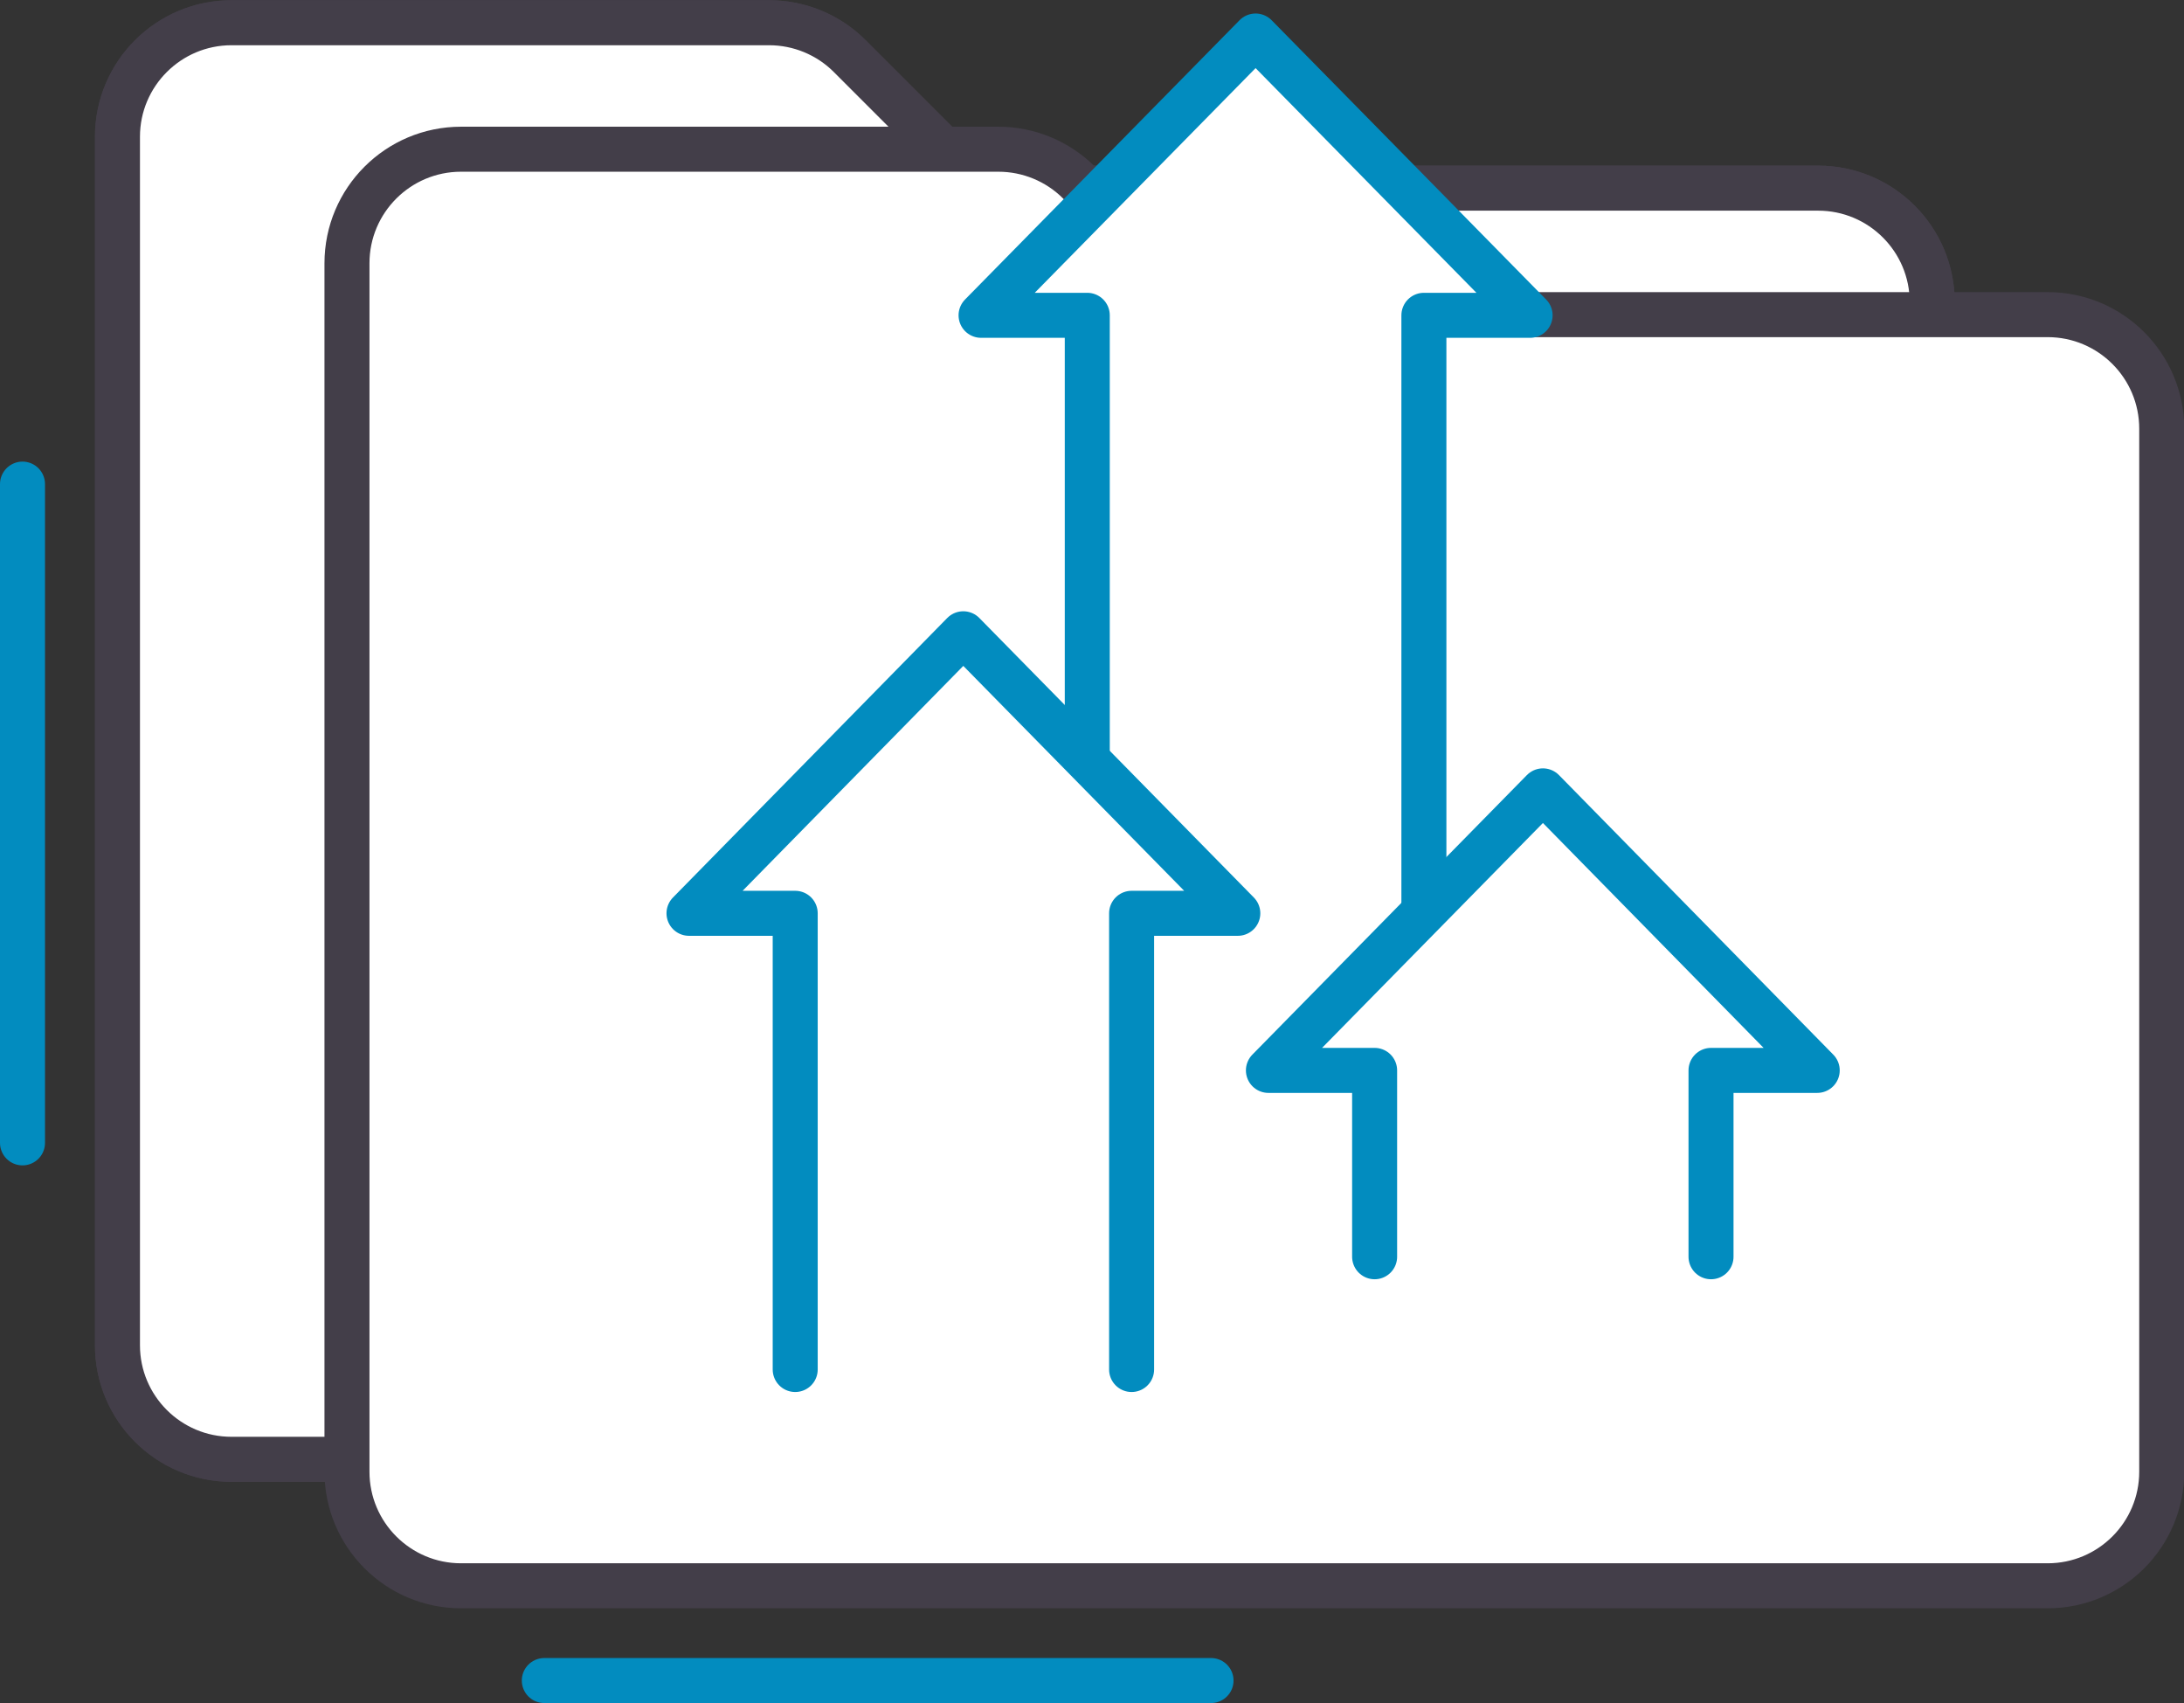 <?xml version="1.0" encoding="UTF-8"?>
<svg id="_レイヤー_2" data-name="レイヤー 2" xmlns="http://www.w3.org/2000/svg" viewBox="0 0 97.06 75.67">
  <rect x="0" y="0" width="97.06" height="75.67" fill="#333333" stroke="none"/>
  <defs>
    <style>
      .cls-1 {
        stroke: #028cbf;
      }

      .cls-1, .cls-2 {
        fill: #fff;
        stroke-linecap: round;
        stroke-linejoin: round;
        stroke-width: 2px;
      }

      .cls-2 {
        stroke: #433e49;
      }
    </style>
  </defs>
  <g id="_レイヤー_1-2" data-name="レイヤー 1">
    <g>
      <path class="cls-2" d="M80.8,8.36h-37.17l-5.87-5.87c-.95-.95-2.24-1.48-3.58-1.48H10.29c-2.8,0-5.07,2.27-5.07,5.07v53.69c0,2.8,2.27,5.07,5.07,5.07h70.51c2.8,0,5.07-2.27,5.07-5.07V13.43c0-2.8-2.27-5.07-5.07-5.07Z"/>
      <path class="cls-2" d="M80.8,8.36h-37.17l-5.87-5.87c-.95-.95-2.24-1.48-3.58-1.48H10.29c-2.8,0-5.07,2.27-5.07,5.07v53.69c0,2.8,2.27,5.07,5.07,5.07h70.51c2.8,0,5.07-2.27,5.07-5.07V13.43c0-2.8-2.27-5.07-5.07-5.07Z"/>
      <path class="cls-2" d="M90.99,13.98h-37.17l-5.87-5.87c-.95-.95-2.24-1.48-3.58-1.48h-23.88c-2.8,0-5.07,2.27-5.07,5.07v53.69c0,2.8,2.27,5.07,5.07,5.07h70.51c2.8,0,5.07-2.27,5.07-5.07V19.05c0-2.8-2.27-5.07-5.07-5.07Z"/>
      <line class="cls-1" x1="1" y1="21.51" x2="1" y2="50.78"/>
      <line class="cls-1" x1="24.19" y1="74.67" x2="53.82" y2="74.67"/>
      <g>
        <polyline class="cls-1" points="48.32 40.93 48.32 14.01 43.6 14.01 55.8 1.6 68 14.01 63.28 14.01 63.28 40.93"/>
        <polyline class="cls-1" points="35.34 60.85 35.34 40.58 30.62 40.58 42.81 28.16 55.01 40.58 50.29 40.58 50.29 60.85"/>
        <polyline class="cls-1" points="61.09 55.84 61.09 47.56 56.37 47.56 68.57 35.14 80.76 47.56 76.04 47.56 76.04 55.84"/>
      </g>
    </g>
  </g>
</svg>